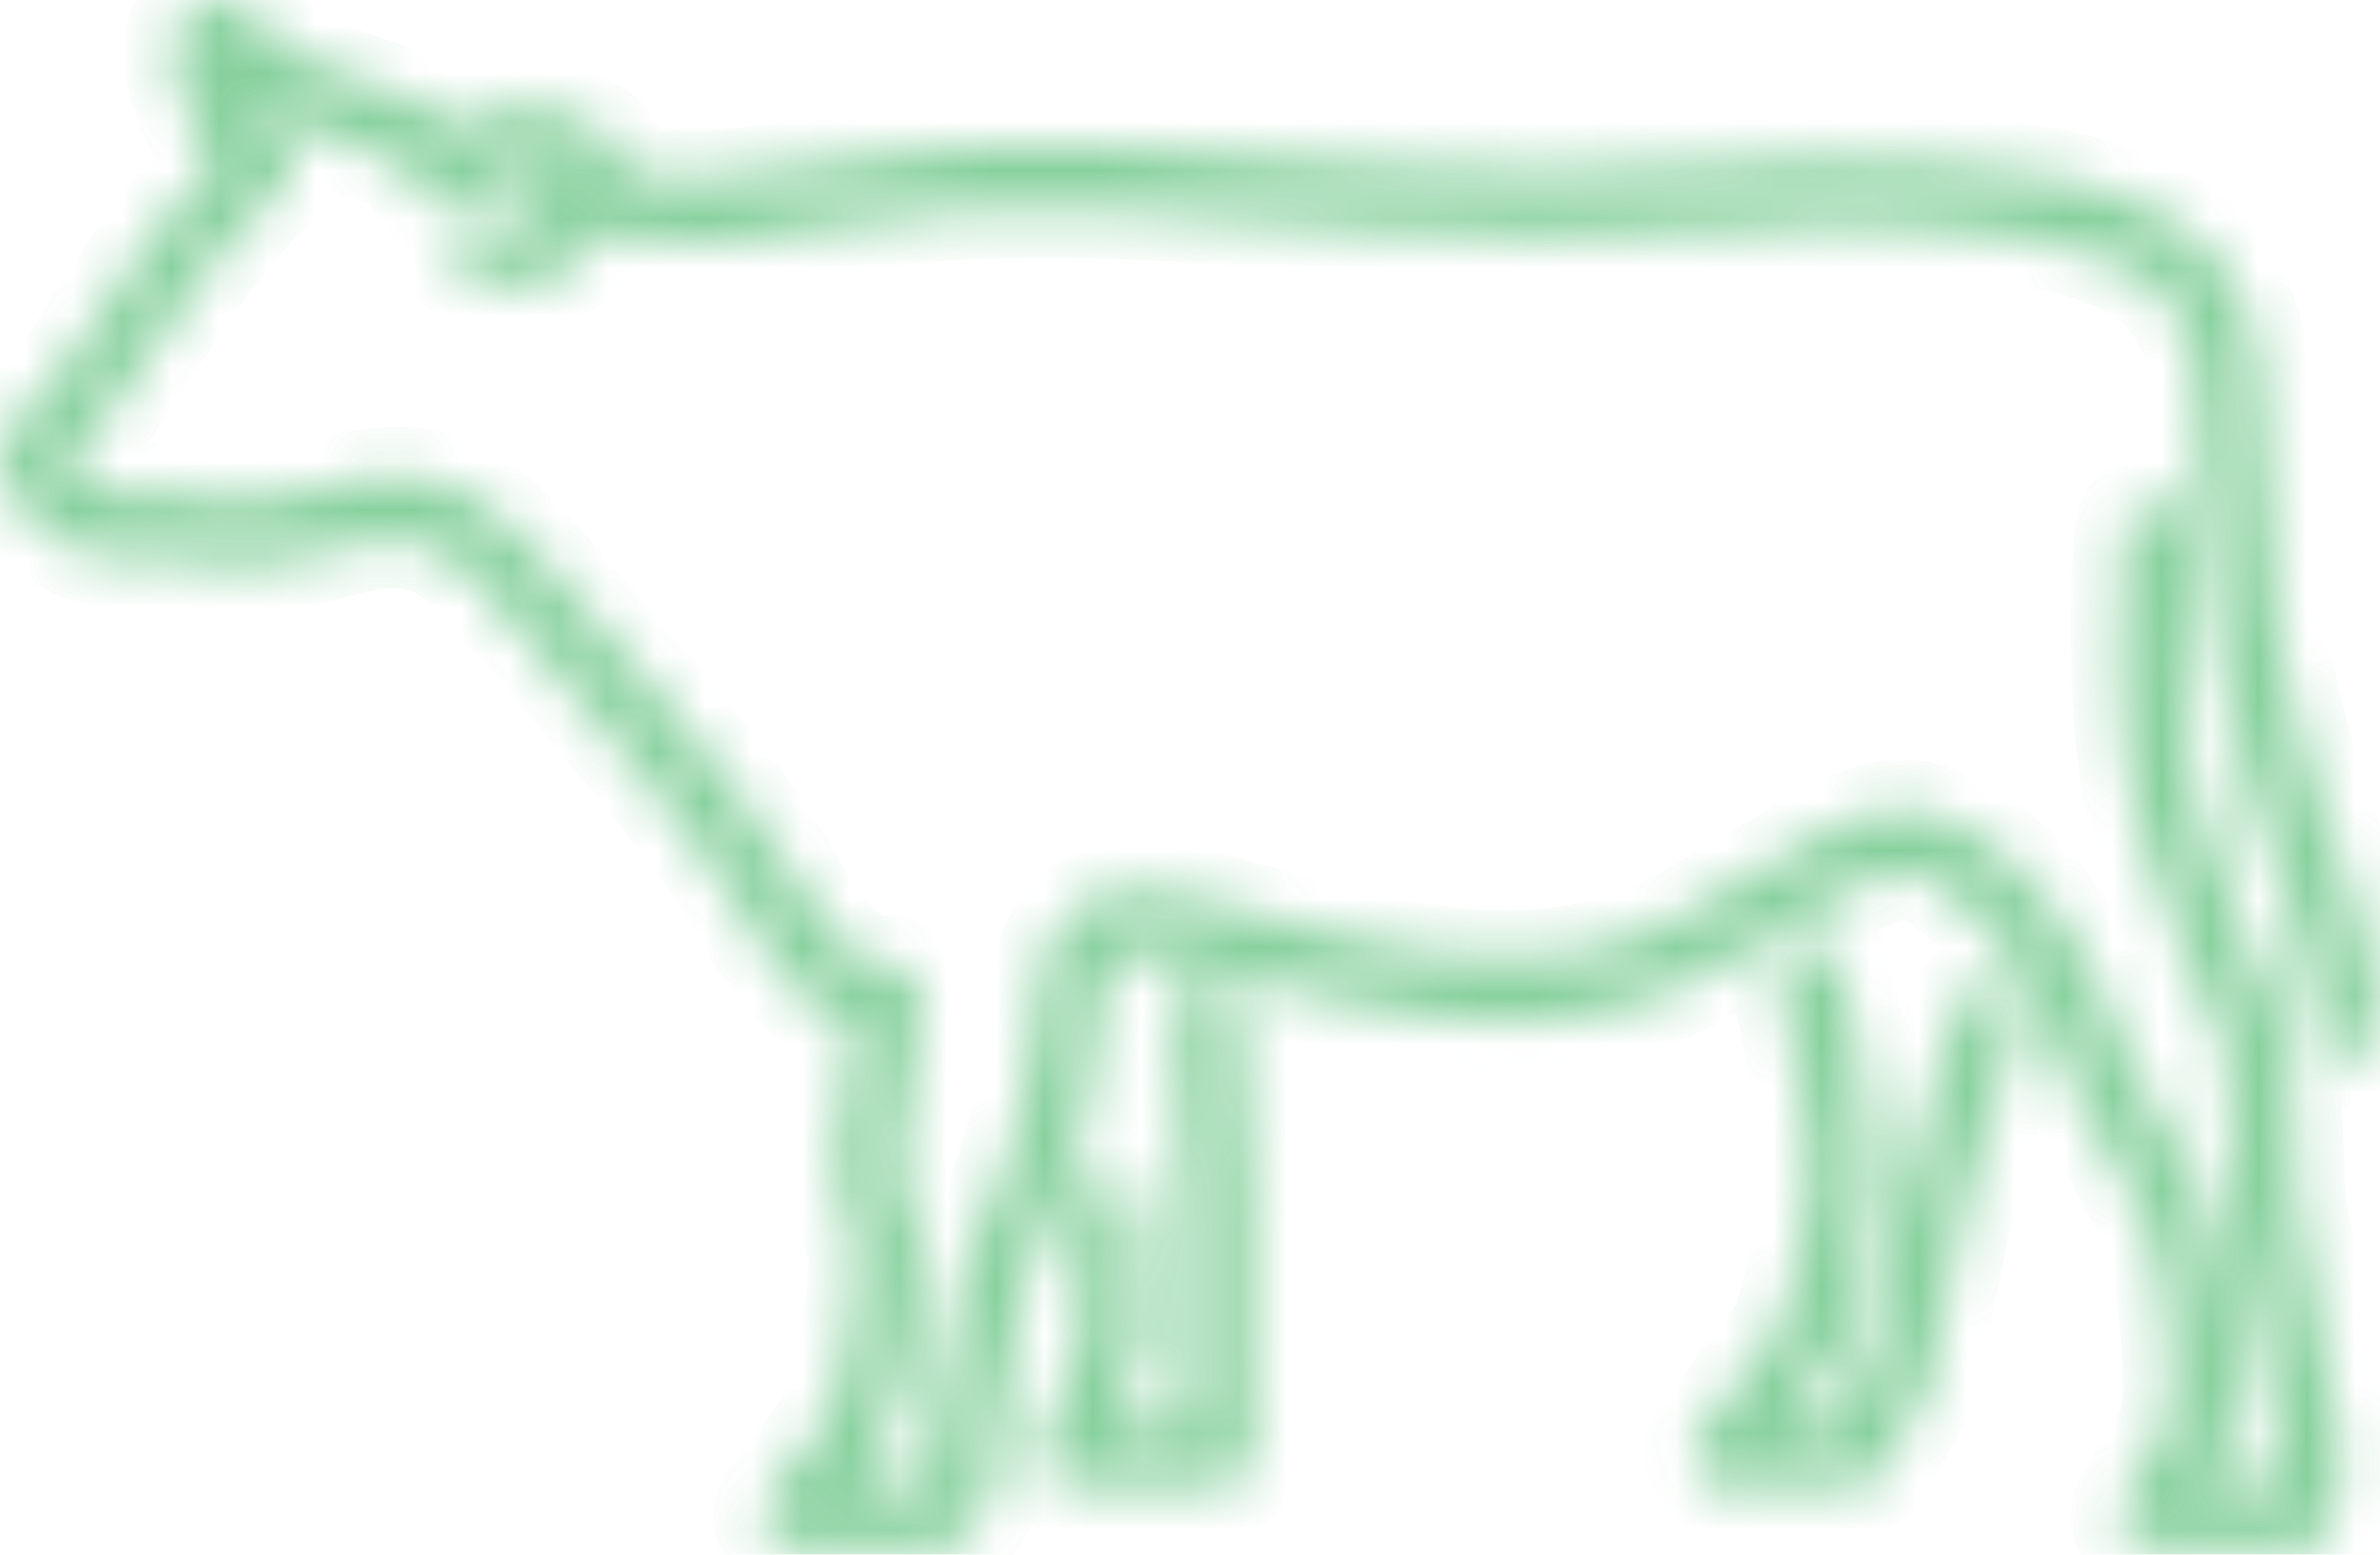<svg width="49" height="32" viewBox="0 0 49 32" fill="none" xmlns="http://www.w3.org/2000/svg">
<g opacity="0.8">
<mask id="path-1-inside-1_1266_1117" fill="white">
<path d="M48.264 17.909C48.696 19.166 48.891 19.739 48.998 21.058C49.028 21.421 48.756 21.737 48.393 21.767C48.375 21.769 48.357 21.769 48.339 21.769C47.998 21.769 47.71 21.509 47.682 21.165C47.587 20.011 47.432 19.555 47.015 18.336C46.84 17.823 46.62 17.184 46.344 16.316C45.565 13.858 45.472 12.129 45.345 9.738C45.313 9.141 45.281 8.525 45.234 7.836C45.065 5.324 42.794 4.935 39.843 4.687C39.686 4.675 39.533 4.661 39.386 4.649C38.374 4.558 36.968 4.633 35.336 4.719C33.082 4.838 30.527 4.971 28.17 4.711C25.359 4.401 20.155 3.986 16.899 4.699C14.724 5.176 13.102 4.979 12.314 4.814C12.284 4.86 12.256 4.905 12.226 4.951L12.181 5.019C11.74 5.7 11.057 5.894 10.485 5.894C10.191 5.894 9.927 5.841 9.739 5.779C9.395 5.662 9.21 5.287 9.326 4.943C9.443 4.598 9.816 4.413 10.161 4.53C10.221 4.548 10.805 4.719 11.075 4.302L11.121 4.232C11.238 4.052 11.385 3.825 11.458 3.676C11.399 3.649 11.309 3.617 11.174 3.581C10.6 3.426 10.279 3.661 9.941 3.911C9.751 4.05 9.572 4.183 9.34 4.242C8.986 4.328 8.629 4.115 8.541 3.762C8.523 3.69 8.521 3.615 8.527 3.545C8.305 3.404 8.077 3.263 7.825 3.188C7.59 3.132 6.266 2.795 5.172 2.054C5.434 2.57 5.712 2.767 5.726 2.777C5.736 2.785 5.746 2.793 5.756 2.801C5.768 2.809 5.779 2.817 5.789 2.827C6.042 3.033 6.107 3.398 5.928 3.682C5.883 3.754 5.825 3.808 5.76 3.855C4.759 4.689 3.816 6.143 3.127 7.205C2.728 7.82 2.412 8.307 2.14 8.611C1.953 8.819 1.785 8.99 1.652 9.127C1.534 9.248 1.405 9.381 1.34 9.464C1.342 9.468 1.344 9.47 1.344 9.474C1.493 9.77 2.148 10.402 2.817 10.134C2.956 10.08 3.107 10.072 3.25 10.114C3.264 10.118 4.789 10.558 6.312 10.112C8.204 9.56 9.433 9.578 10.894 11.21C11.337 11.706 15.254 16.092 16.204 17.828C16.992 19.263 17.653 19.924 18.221 19.845C18.425 19.817 18.628 19.886 18.773 20.029C18.918 20.172 18.989 20.375 18.965 20.579C18.951 20.689 18.632 23.278 18.538 23.893C18.499 24.147 18.703 24.862 18.916 25.372C18.953 25.456 18.971 25.547 18.969 25.637C18.963 25.992 18.888 29.127 17.83 30.33L17.661 30.553H19.073C19.166 30.43 19.319 30.112 19.255 29.411C19.249 29.352 19.253 29.294 19.263 29.236L19.829 26.044C19.841 25.974 19.865 25.905 19.899 25.843C19.912 25.821 21.102 23.619 21.231 21.63C21.322 20.248 21.443 19.227 22.192 18.675C22.752 18.262 23.534 18.205 24.725 18.491C25.111 18.584 25.541 18.705 25.996 18.834C28.343 19.495 31.556 20.403 34.298 19.015C35.245 18.536 35.989 18.078 36.587 17.712C38.219 16.71 39.299 16.05 41.023 17.387C42.716 18.699 43.576 20.968 43.943 21.934C43.993 22.066 44.047 22.21 44.068 22.251C44.106 22.315 44.162 22.406 44.233 22.517C44.467 22.883 44.821 23.439 45.258 24.352C45.853 25.587 46.258 28.291 45.867 29.792C45.853 29.85 45.828 29.909 45.796 29.963L45.446 30.551H46.864C46.916 30.191 46.941 29.669 46.771 29.183C46.759 29.151 46.751 29.117 46.745 29.085L45.992 24.896C45.986 24.866 45.984 24.838 45.982 24.808L45.847 21.646C45.569 21.058 44.414 18.566 44.023 16.995C43.568 15.163 43.558 12.256 43.725 10.862C43.77 10.501 44.098 10.243 44.459 10.286C44.819 10.33 45.077 10.656 45.033 11.019C44.882 12.28 44.89 15.02 45.301 16.676C45.704 18.298 47.078 21.169 47.092 21.197C47.13 21.278 47.152 21.364 47.156 21.453L47.295 24.703L48.033 28.8C48.448 30.062 48.037 31.355 48.02 31.412C47.932 31.683 47.68 31.867 47.394 31.867H44.287C44.05 31.867 43.832 31.74 43.715 31.534C43.598 31.329 43.6 31.075 43.721 30.872L44.612 29.373C44.855 28.267 44.581 25.986 44.07 24.92C43.667 24.078 43.336 23.564 43.119 23.222C43.034 23.091 42.966 22.982 42.913 22.89C42.853 22.787 42.803 22.648 42.706 22.398C42.377 21.534 41.61 19.507 40.21 18.425C39.233 17.667 38.93 17.814 37.27 18.832C36.652 19.211 35.882 19.682 34.889 20.188C31.69 21.808 28.045 20.78 25.634 20.099C25.191 19.974 24.773 19.855 24.413 19.769C23.482 19.545 23.113 19.626 22.97 19.73C22.68 19.944 22.602 20.79 22.541 21.713C22.406 23.764 21.355 25.889 21.103 26.373L20.571 29.379C20.712 31.293 19.662 31.772 19.541 31.821C19.467 31.859 19.384 31.873 19.302 31.873H16.336C16.086 31.873 15.857 31.732 15.746 31.506C15.635 31.281 15.659 31.015 15.812 30.815L16.799 29.514C16.811 29.5 16.823 29.484 16.836 29.47C17.351 28.901 17.615 27.003 17.65 25.752C17.49 25.354 17.134 24.354 17.236 23.693C17.299 23.288 17.47 21.933 17.573 21.096C16.465 20.786 15.657 19.567 15.051 18.463C14.333 17.156 11.376 13.723 9.913 12.091C8.9 10.961 8.249 10.923 6.682 11.38C5.13 11.833 3.631 11.563 3.086 11.434C1.808 11.801 0.587 10.906 0.164 10.064C-0.265 9.206 0.229 8.698 0.708 8.209C0.841 8.074 0.99 7.921 1.159 7.733C1.363 7.508 1.667 7.036 2.022 6.492C2.648 5.525 3.472 4.26 4.415 3.309C4.157 2.981 3.871 2.499 3.67 1.814C3.587 1.536 3.335 0.686 3.871 0.221C4.212 -0.075 4.667 -0.029 4.951 0.102C5.056 0.15 5.147 0.225 5.213 0.317C5.862 1.226 7.552 1.774 8.148 1.909C8.154 1.911 8.158 1.913 8.165 1.915C8.173 1.917 8.181 1.917 8.189 1.919C8.654 2.058 9.025 2.296 9.321 2.487C9.385 2.528 9.45 2.57 9.51 2.608C9.954 2.332 10.61 2.064 11.517 2.308C11.944 2.423 12.536 2.638 12.746 3.188C12.794 3.315 12.816 3.442 12.816 3.565C13.536 3.686 14.869 3.793 16.616 3.41C20.057 2.655 25.422 3.08 28.313 3.398C30.566 3.648 33.064 3.517 35.266 3.4C36.946 3.311 38.397 3.235 39.501 3.333C39.646 3.346 39.797 3.36 39.95 3.372C42.474 3.583 46.286 3.902 46.546 7.746C46.594 8.445 46.626 9.065 46.659 9.666C46.786 12.045 46.87 13.616 47.599 15.915C47.873 16.771 48.089 17.404 48.264 17.909ZM34.964 29.566C34.815 29.768 34.79 30.034 34.903 30.257C35.016 30.481 35.242 30.62 35.491 30.62H38.175C38.415 30.62 38.634 30.491 38.749 30.282L39.642 28.682C39.674 28.623 39.698 28.559 39.712 28.495L40.459 24.848L41.535 21.107C41.636 20.756 41.435 20.392 41.084 20.293C40.733 20.192 40.369 20.394 40.27 20.744L39.188 24.51C39.184 24.526 39.18 24.542 39.176 24.56L38.443 28.132L37.788 29.305H36.805L37.808 27.957C37.855 27.896 37.889 27.826 37.911 27.751C37.939 27.657 38.596 25.432 38.596 24.129C38.596 22.843 37.947 20.049 37.919 19.93C37.836 19.576 37.482 19.356 37.127 19.439C36.773 19.521 36.553 19.876 36.636 20.23C36.815 20.996 37.276 23.186 37.276 24.129C37.276 24.999 36.871 26.593 36.678 27.266L34.964 29.566ZM21.538 30.342C21.661 30.517 21.862 30.62 22.076 30.62H25.136C25.315 30.62 25.485 30.547 25.608 30.421C25.73 30.294 25.799 30.12 25.793 29.943L25.747 28.352V24.689C25.747 24.677 25.747 24.663 25.745 24.651L25.509 20.698C25.487 20.335 25.172 20.055 24.812 20.079C24.449 20.102 24.171 20.414 24.193 20.776L24.427 24.711V28.362V28.38L24.453 29.3H23.005L23.541 27.779C23.571 27.697 23.583 27.606 23.577 27.517C23.575 27.503 23.484 26.065 23.484 24.878C23.484 24.516 23.188 24.22 22.825 24.22C22.463 24.22 22.166 24.514 22.166 24.878C22.166 25.906 22.231 27.074 22.253 27.467L21.451 29.742C21.383 29.943 21.413 30.167 21.538 30.342Z"/>
</mask>
<path d="M48.264 17.909C48.696 19.166 48.891 19.739 48.998 21.058C49.028 21.421 48.756 21.737 48.393 21.767C48.375 21.769 48.357 21.769 48.339 21.769C47.998 21.769 47.71 21.509 47.682 21.165C47.587 20.011 47.432 19.555 47.015 18.336C46.84 17.823 46.62 17.184 46.344 16.316C45.565 13.858 45.472 12.129 45.345 9.738C45.313 9.141 45.281 8.525 45.234 7.836C45.065 5.324 42.794 4.935 39.843 4.687C39.686 4.675 39.533 4.661 39.386 4.649C38.374 4.558 36.968 4.633 35.336 4.719C33.082 4.838 30.527 4.971 28.17 4.711C25.359 4.401 20.155 3.986 16.899 4.699C14.724 5.176 13.102 4.979 12.314 4.814C12.284 4.86 12.256 4.905 12.226 4.951L12.181 5.019C11.74 5.7 11.057 5.894 10.485 5.894C10.191 5.894 9.927 5.841 9.739 5.779C9.395 5.662 9.21 5.287 9.326 4.943C9.443 4.598 9.816 4.413 10.161 4.53C10.221 4.548 10.805 4.719 11.075 4.302L11.121 4.232C11.238 4.052 11.385 3.825 11.458 3.676C11.399 3.649 11.309 3.617 11.174 3.581C10.6 3.426 10.279 3.661 9.941 3.911C9.751 4.05 9.572 4.183 9.34 4.242C8.986 4.328 8.629 4.115 8.541 3.762C8.523 3.69 8.521 3.615 8.527 3.545C8.305 3.404 8.077 3.263 7.825 3.188C7.59 3.132 6.266 2.795 5.172 2.054C5.434 2.57 5.712 2.767 5.726 2.777C5.736 2.785 5.746 2.793 5.756 2.801C5.768 2.809 5.779 2.817 5.789 2.827C6.042 3.033 6.107 3.398 5.928 3.682C5.883 3.754 5.825 3.808 5.76 3.855C4.759 4.689 3.816 6.143 3.127 7.205C2.728 7.82 2.412 8.307 2.14 8.611C1.953 8.819 1.785 8.99 1.652 9.127C1.534 9.248 1.405 9.381 1.34 9.464C1.342 9.468 1.344 9.47 1.344 9.474C1.493 9.77 2.148 10.402 2.817 10.134C2.956 10.08 3.107 10.072 3.25 10.114C3.264 10.118 4.789 10.558 6.312 10.112C8.204 9.56 9.433 9.578 10.894 11.21C11.337 11.706 15.254 16.092 16.204 17.828C16.992 19.263 17.653 19.924 18.221 19.845C18.425 19.817 18.628 19.886 18.773 20.029C18.918 20.172 18.989 20.375 18.965 20.579C18.951 20.689 18.632 23.278 18.538 23.893C18.499 24.147 18.703 24.862 18.916 25.372C18.953 25.456 18.971 25.547 18.969 25.637C18.963 25.992 18.888 29.127 17.83 30.33L17.661 30.553H19.073C19.166 30.43 19.319 30.112 19.255 29.411C19.249 29.352 19.253 29.294 19.263 29.236L19.829 26.044C19.841 25.974 19.865 25.905 19.899 25.843C19.912 25.821 21.102 23.619 21.231 21.63C21.322 20.248 21.443 19.227 22.192 18.675C22.752 18.262 23.534 18.205 24.725 18.491C25.111 18.584 25.541 18.705 25.996 18.834C28.343 19.495 31.556 20.403 34.298 19.015C35.245 18.536 35.989 18.078 36.587 17.712C38.219 16.71 39.299 16.05 41.023 17.387C42.716 18.699 43.576 20.968 43.943 21.934C43.993 22.066 44.047 22.21 44.068 22.251C44.106 22.315 44.162 22.406 44.233 22.517C44.467 22.883 44.821 23.439 45.258 24.352C45.853 25.587 46.258 28.291 45.867 29.792C45.853 29.85 45.828 29.909 45.796 29.963L45.446 30.551H46.864C46.916 30.191 46.941 29.669 46.771 29.183C46.759 29.151 46.751 29.117 46.745 29.085L45.992 24.896C45.986 24.866 45.984 24.838 45.982 24.808L45.847 21.646C45.569 21.058 44.414 18.566 44.023 16.995C43.568 15.163 43.558 12.256 43.725 10.862C43.77 10.501 44.098 10.243 44.459 10.286C44.819 10.33 45.077 10.656 45.033 11.019C44.882 12.28 44.89 15.02 45.301 16.676C45.704 18.298 47.078 21.169 47.092 21.197C47.13 21.278 47.152 21.364 47.156 21.453L47.295 24.703L48.033 28.8C48.448 30.062 48.037 31.355 48.02 31.412C47.932 31.683 47.68 31.867 47.394 31.867H44.287C44.05 31.867 43.832 31.74 43.715 31.534C43.598 31.329 43.6 31.075 43.721 30.872L44.612 29.373C44.855 28.267 44.581 25.986 44.07 24.92C43.667 24.078 43.336 23.564 43.119 23.222C43.034 23.091 42.966 22.982 42.913 22.89C42.853 22.787 42.803 22.648 42.706 22.398C42.377 21.534 41.61 19.507 40.21 18.425C39.233 17.667 38.93 17.814 37.27 18.832C36.652 19.211 35.882 19.682 34.889 20.188C31.69 21.808 28.045 20.78 25.634 20.099C25.191 19.974 24.773 19.855 24.413 19.769C23.482 19.545 23.113 19.626 22.97 19.73C22.68 19.944 22.602 20.79 22.541 21.713C22.406 23.764 21.355 25.889 21.103 26.373L20.571 29.379C20.712 31.293 19.662 31.772 19.541 31.821C19.467 31.859 19.384 31.873 19.302 31.873H16.336C16.086 31.873 15.857 31.732 15.746 31.506C15.635 31.281 15.659 31.015 15.812 30.815L16.799 29.514C16.811 29.5 16.823 29.484 16.836 29.47C17.351 28.901 17.615 27.003 17.65 25.752C17.49 25.354 17.134 24.354 17.236 23.693C17.299 23.288 17.47 21.933 17.573 21.096C16.465 20.786 15.657 19.567 15.051 18.463C14.333 17.156 11.376 13.723 9.913 12.091C8.9 10.961 8.249 10.923 6.682 11.38C5.13 11.833 3.631 11.563 3.086 11.434C1.808 11.801 0.587 10.906 0.164 10.064C-0.265 9.206 0.229 8.698 0.708 8.209C0.841 8.074 0.99 7.921 1.159 7.733C1.363 7.508 1.667 7.036 2.022 6.492C2.648 5.525 3.472 4.26 4.415 3.309C4.157 2.981 3.871 2.499 3.67 1.814C3.587 1.536 3.335 0.686 3.871 0.221C4.212 -0.075 4.667 -0.029 4.951 0.102C5.056 0.15 5.147 0.225 5.213 0.317C5.862 1.226 7.552 1.774 8.148 1.909C8.154 1.911 8.158 1.913 8.165 1.915C8.173 1.917 8.181 1.917 8.189 1.919C8.654 2.058 9.025 2.296 9.321 2.487C9.385 2.528 9.45 2.57 9.51 2.608C9.954 2.332 10.61 2.064 11.517 2.308C11.944 2.423 12.536 2.638 12.746 3.188C12.794 3.315 12.816 3.442 12.816 3.565C13.536 3.686 14.869 3.793 16.616 3.41C20.057 2.655 25.422 3.08 28.313 3.398C30.566 3.648 33.064 3.517 35.266 3.4C36.946 3.311 38.397 3.235 39.501 3.333C39.646 3.346 39.797 3.36 39.95 3.372C42.474 3.583 46.286 3.902 46.546 7.746C46.594 8.445 46.626 9.065 46.659 9.666C46.786 12.045 46.87 13.616 47.599 15.915C47.873 16.771 48.089 17.404 48.264 17.909ZM34.964 29.566C34.815 29.768 34.79 30.034 34.903 30.257C35.016 30.481 35.242 30.62 35.491 30.62H38.175C38.415 30.62 38.634 30.491 38.749 30.282L39.642 28.682C39.674 28.623 39.698 28.559 39.712 28.495L40.459 24.848L41.535 21.107C41.636 20.756 41.435 20.392 41.084 20.293C40.733 20.192 40.369 20.394 40.27 20.744L39.188 24.51C39.184 24.526 39.18 24.542 39.176 24.56L38.443 28.132L37.788 29.305H36.805L37.808 27.957C37.855 27.896 37.889 27.826 37.911 27.751C37.939 27.657 38.596 25.432 38.596 24.129C38.596 22.843 37.947 20.049 37.919 19.93C37.836 19.576 37.482 19.356 37.127 19.439C36.773 19.521 36.553 19.876 36.636 20.23C36.815 20.996 37.276 23.186 37.276 24.129C37.276 24.999 36.871 26.593 36.678 27.266L34.964 29.566ZM21.538 30.342C21.661 30.517 21.862 30.62 22.076 30.62H25.136C25.315 30.62 25.485 30.547 25.608 30.421C25.73 30.294 25.799 30.12 25.793 29.943L25.747 28.352V24.689C25.747 24.677 25.747 24.663 25.745 24.651L25.509 20.698C25.487 20.335 25.172 20.055 24.812 20.079C24.449 20.102 24.171 20.414 24.193 20.776L24.427 24.711V28.362V28.38L24.453 29.3H23.005L23.541 27.779C23.571 27.697 23.583 27.606 23.577 27.517C23.575 27.503 23.484 26.065 23.484 24.878C23.484 24.516 23.188 24.22 22.825 24.22C22.463 24.22 22.166 24.514 22.166 24.878C22.166 25.906 22.231 27.074 22.253 27.467L21.451 29.742C21.383 29.943 21.413 30.167 21.538 30.342Z" fill="#69C585" stroke="#69C585" stroke-width="2" mask="url(#path-1-inside-1_1266_1117)"/>
</g>
</svg>
